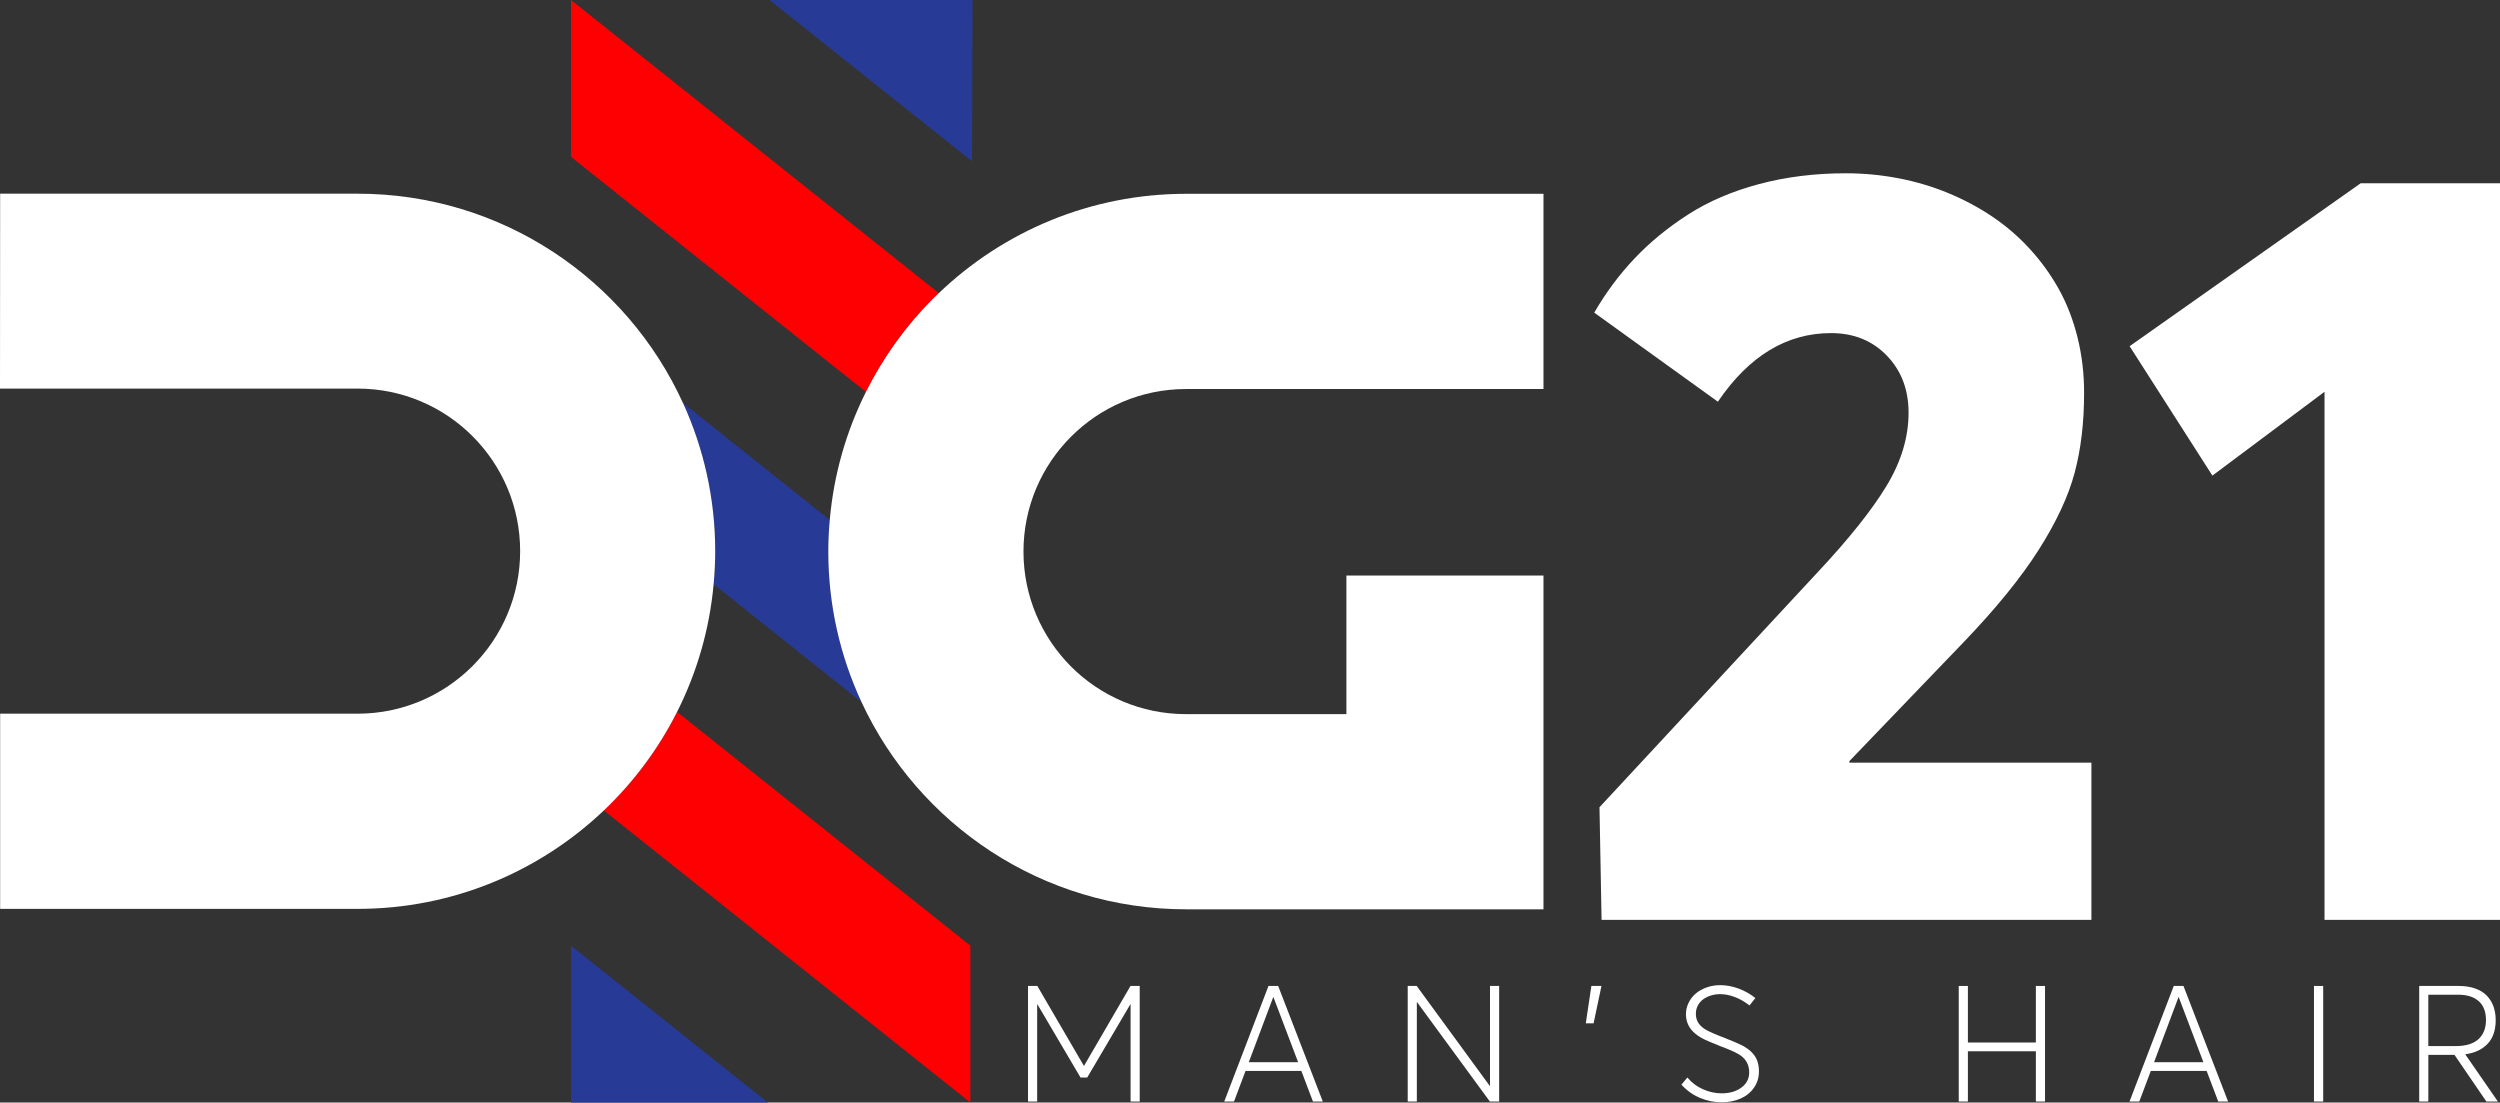 <?xml version="1.0" encoding="UTF-8"?>
<svg id="Layer_1" data-name="Layer 1" xmlns="http://www.w3.org/2000/svg" viewBox="0 0 1057.35 466.3">
  <rect x="0" y="0" width="1057.35" height="466.3" fill="#333333" stroke="none"/>
  <defs>
    <style>
      .cls-1 {
        fill: #fe0002;
      }

      .cls-1, .cls-2, .cls-3 {
        stroke-width: 0px;
      }

      .cls-2 {
        fill: #fff;
      }

      .cls-3 {
        fill: #273a96;
      }
    </style>
  </defs>
  <g>
    <path class="cls-2" d="M884.54,322.58v66.47h-207.17l-.88-47.64,92.17-99.27c13.29-14.18,23.04-26.4,29.25-36.67,6.21-10.27,9.3-20.57,9.3-30.91,0-9.75-3.06-17.8-9.19-24.15-6.13-6.35-14-9.53-23.6-9.53-18.76,0-34.71,9.67-47.86,29.02l-52.29-37.67c4.87-8.42,10.56-16.07,17.06-22.93,6.5-6.87,14.07-13.07,22.71-18.62,8.64-5.54,18.65-9.82,30.03-12.85,11.37-3.03,23.56-4.54,36.56-4.54,7.53,0,14.96.7,22.27,2.1,7.31,1.4,14.29,3.47,20.94,6.21s12.89,6.06,18.72,9.97c5.84,3.92,11.15,8.49,15.95,13.74,4.8,5.24,8.9,10.93,12.3,17.06,3.4,6.13,6.02,12.92,7.87,20.38,1.85,7.46,2.77,15.25,2.77,23.38,0,12.56-1.33,23.82-3.99,33.79-2.66,9.97-7.72,20.83-15.18,32.57-7.46,11.74-17.98,24.71-31.57,38.89l-48.53,50.52v.67h102.37Z"/>
    <path class="cls-2" d="M983.13,165.7l-47.42,35.45-35.01-54.73,97.72-68.91h58.94v311.54h-74.23v-223.35Z"/>
  </g>
  <g>
    <polygon class="cls-2" points="458.51 450.73 458.38 450.73 438.73 417 434.79 417 434.79 465.88 438.66 465.88 438.66 424.76 438.76 424.76 457 455.74 459.82 455.74 478.07 424.76 478.17 424.76 478.17 465.88 482.03 465.88 482.03 417 478.13 417 458.51 450.73"/>
    <path class="cls-2" d="M536.49,417l-18.71,48.88h4.13l4.87-12.93h23.62l4.9,12.93h4.17l-18.88-48.88h-4.1ZM528.16,449.25l10.35-27.55h.07l10.45,27.55h-20.86Z"/>
    <polygon class="cls-2" points="630.18 459.23 630.05 459.23 599.18 417 595.38 417 595.38 465.88 599.24 465.88 599.24 423.86 599.34 423.86 630.12 465.88 634.05 465.88 634.05 417 630.18 417 630.18 459.23"/>
    <polygon class="cls-2" points="670.7 432.82 673.99 432.82 677.32 417 673.05 417 670.7 432.82"/>
    <path class="cls-2" d="M736.5,442c-1.12-.58-3.67-1.67-7.66-3.26-.31-.14-.75-.3-1.31-.5-3.31-1.3-5.56-2.35-6.75-3.16-2.37-1.59-3.55-3.69-3.53-6.32,0-1.32.3-2.52.89-3.59.59-1.08,1.37-1.95,2.34-2.62s2.05-1.19,3.26-1.55c1.21-.36,2.46-.54,3.76-.54,2.01,0,4.11.41,6.28,1.24,2.17.83,4.22,2.01,6.15,3.56l2.49-3.16c-2.26-1.77-4.67-3.12-7.24-4.05-2.56-.93-5.11-1.39-7.64-1.39-1.99,0-3.89.31-5.68.94-1.79.63-3.33,1.48-4.62,2.57-1.29,1.09-2.31,2.4-3.06,3.93-.75,1.53-1.13,3.16-1.13,4.89,0,.67.06,1.31.17,1.91.54,3.25,2.64,5.92,6.32,8.03,1.48.83,4.13,1.99,7.96,3.49.14.05.69.26,1.68.64,3.4,1.32,5.76,2.45,7.06,3.39,2.37,1.73,3.56,4.09,3.56,7.09,0,2.67-1.09,4.81-3.28,6.43-2.18,1.63-4.97,2.44-8.35,2.44-2.71,0-5.36-.58-7.94-1.73-2.59-1.15-4.78-2.81-6.57-4.96l-2.52,3.02c2.29,2.51,4.91,4.38,7.86,5.61,2.96,1.23,6.01,1.85,9.17,1.85,2.91,0,5.56-.52,7.95-1.56,2.39-1.04,4.28-2.57,5.69-4.59,1.41-2.02,2.12-4.32,2.12-6.92,0-1.97-.34-3.7-1.01-5.17-1.07-2.35-3.21-4.34-6.42-5.98Z"/>
    <polygon class="cls-2" points="861.05 440.92 832.3 440.92 832.3 417 828.43 417 828.43 465.88 832.3 465.88 832.3 444.62 861.05 444.62 861.05 465.88 864.92 465.88 864.92 417 861.05 417 861.05 440.92"/>
    <path class="cls-2" d="M919.37,417l-18.71,48.88h4.13l4.87-12.93h23.62l4.9,12.93h4.17l-18.88-48.88h-4.1ZM911.04,449.25l10.35-27.55h.07l10.45,27.55h-20.86Z"/>
    <rect class="cls-2" x="978.67" y="417" width="3.9" height="48.88"/>
    <path class="cls-2" d="M1042.69,445.96v-.07c3.99-.54,7.12-2.01,9.41-4.42,2.29-2.41,3.43-5.74,3.43-9.99,0-2.11-.31-4.03-.92-5.76-.62-1.74-1.55-3.26-2.79-4.57-1.24-1.31-2.88-2.33-4.9-3.06-2.03-.73-4.37-1.09-7.04-1.09h-16.7v48.88h3.86v-19.75h11.05l13.5,19.75h4.87l-13.77-19.92ZM1027.03,442.43v-21.73h12.63c3.72,0,6.61.91,8.67,2.72,2.06,1.81,3.09,4.49,3.09,8.03,0,1.61-.24,3.07-.72,4.37-.48,1.3-1.22,2.45-2.22,3.46s-2.34,1.79-4.01,2.34-3.65.82-5.91.82h-11.52Z"/>
    <path class="cls-1" d="M397.06,123.98L241.49,0v66.34l124.75,99.42c7.33-14.66,16.93-27.98,28.4-39.47.79-.79,1.62-1.54,2.42-2.31Z"/>
    <path class="cls-3" d="M350.94,219.9l-62.08-49.48c8.73,19.11,13.63,40.34,13.63,62.73,0,4.7-.24,9.35-.67,13.95l62.56,49.85c-9-19.36-14.06-40.92-14.06-63.68,0-4.51.24-8.96.62-13.37Z"/>
    <path class="cls-1" d="M255.38,342.77l155.01,123.53v-66.34l-124.04-98.86c-7.88,15.64-18.4,29.71-30.97,41.66Z"/>
    <polygon class="cls-3" points="241.49 466.3 324.74 466.3 241.49 399.96 241.49 466.3"/>
    <polygon class="cls-3" points="411.31 0 325.47 0 411.12 68.26 411.31 0"/>
    <path class="cls-2" d="M288.85,170.43c-23.84-52.21-76.47-88.51-137.61-88.51H.06l-.06,82.43h151.24c38,0,68.75,30.81,68.75,68.75s-30.81,68.75-68.75,68.75H.06v82.55h151.18c40.37,0,77.01-15.85,104.14-41.62,12.57-11.95,23.08-26.02,30.97-41.66,8.32-16.5,13.71-34.73,15.47-54.01.42-4.6.67-9.24.67-13.95,0-22.38-4.9-43.61-13.63-62.73Z"/>
    <path class="cls-2" d="M501.62,164.52h151.18v-82.55h-151.18c-40.59,0-77.4,16.02-104.56,42.01-.81.77-1.63,1.52-2.42,2.31-11.46,11.49-21.07,24.81-28.4,39.47-8.28,16.55-13.6,34.82-15.3,54.15-.39,4.41-.62,8.86-.62,13.37,0,22.76,5.06,44.32,14.06,63.68,24.05,51.74,76.46,87.62,137.24,87.62h151.18v-141.18h-83.35v58.63h-67.89c-18.97,0-36.16-7.7-48.57-20.12-12.42-12.47-20.12-29.66-20.12-48.63,0-38,30.81-68.75,68.75-68.75Z"/>
  </g>
</svg>